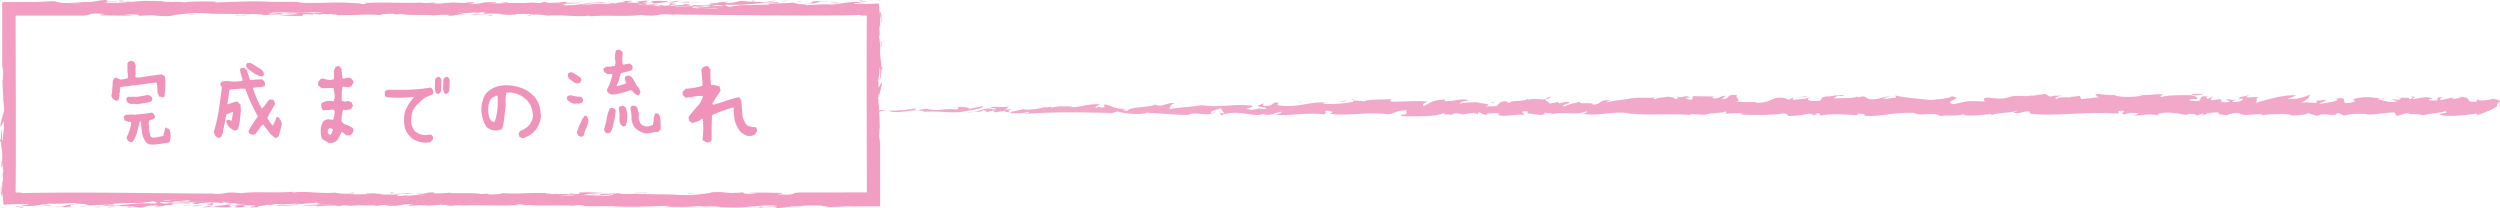 <svg xmlns="http://www.w3.org/2000/svg" viewBox="0 0 1013 84.34"><defs><style>.cls-1{fill:#ef93bb;}.cls-2{fill:#f19ec2;}.cls-3{fill:#f2a8c8;}</style></defs><title>sec01_pc_h3</title><g id="レイヤー_2" data-name="レイヤー 2"><g id="レイヤー_2-2" data-name="レイヤー 2"><path class="cls-1" d="M47,40.81l-.83-.4-.66-.7a2.64,2.64,0,0,1-.4-1l.26-1.15.31-3.95a2.22,2.22,0,0,1,.88-2.07l.7-.08a4.11,4.11,0,0,0,1.85.79c.88-.15,1.77-.34,2.68-.57l.09-.84c-.12-.76-.21-1.54-.27-2.33a21.33,21.33,0,0,0,0-2.77l.36-.66.87-.39a2,2,0,0,1,1.72.66L55,26.61A18.63,18.63,0,0,0,55,30l-.18.62.18.7,1,.09h.66c1.41-.27,2.83-.49,4.26-.68s2.87-.39,4.31-.6a3.06,3.06,0,0,1,1.58.88A8.7,8.7,0,0,1,67,33.12a38.15,38.15,0,0,1-.4,6l-.84.4a1.4,1.4,0,0,0-1.18-.31l-.7-1.45c-.06-.85-.11-1.63-.14-2.35a7.51,7.51,0,0,0-.35-2c-1.7.23-3.27.43-4.72.61s-2.92.38-4.42.62l-.57-.09-1,.22c-1.38.2-2.71.36-4,.48l-.13,1.36.09.49-.27.88.09.83a17,17,0,0,1-.57,1.93Zm14,17.75a3.42,3.42,0,0,1-1.67-.79,7.8,7.8,0,0,1-1.76-3.93c-.2-1.45-.37-3-.48-4.51l-.49-.17c-.29,1.37-.63,2.76-1,4.17a15.55,15.55,0,0,1-1.67,4l-1,.3a5.17,5.17,0,0,0-1-.48,3.28,3.28,0,0,1-.66-1.41,28.38,28.38,0,0,0,1.23-3,11.71,11.71,0,0,0,.61-3.23,1.58,1.58,0,0,0-1-.18,17.55,17.55,0,0,1-1.67-.57l-.31-1.49.66-.71,3-.17.74.08L58,46.14a21.85,21.85,0,0,0,3.3-.54l.79.3.75,1.28a1.78,1.78,0,0,1-.66,1.14,6.56,6.56,0,0,0-1.76.53l-.22,1.36a2.3,2.3,0,0,1,.18,1.1v.57l-.09.57.79,3a3.68,3.68,0,0,0,2,.26c1.05-.2,2.12-.42,3.2-.66A19.81,19.81,0,0,1,67,51.79l.48-.13.4.44.7.18A7,7,0,0,1,69.14,55a7.62,7.62,0,0,1-.43,2.64l-2.33.44c-.8.15-1.59.26-2.38.35A16.43,16.43,0,0,1,61.06,58.56Zm-5.49-16.3a4.13,4.13,0,0,0-1.5-.18,2.69,2.69,0,0,1-2.06-.4l-.66-.7-.14-1,.62-.75c1.35,0,2.7,0,4,0,.71-.14,1.39-.27,2.05-.37a20.58,20.58,0,0,0,2-.42l1,.31a1.78,1.78,0,0,1,.88,1.36l-.22.88a12.45,12.45,0,0,1-3,.77C57.58,41.88,56.56,42.05,55.57,42.26Z"/><path class="cls-1" d="M111.77,55.92l-.79-.26-.22-.44-1.05-.79c-.38-.53-.78-1.06-1.19-1.58s-.84-1.06-1.27-1.59l-.58-.87-1.18,1-.22.48c-.65.91-1.23,1.7-1.76,2.37l-1.05.4-.71-.22a1.27,1.27,0,0,1-1-1.36A12.55,12.55,0,0,1,102,50.8a23.19,23.19,0,0,0,1.38-2.17l1.14-1.41q-1.62-3-2.9-5.73a50.06,50.06,0,0,1-2.19-5.56l-2.16,0-.88.09c-1.23.06-2.34.15-3.34.26-.2,1-.37,2-.5,3s-.29,2-.46,3a15.62,15.62,0,0,0,2.24-.71,5.43,5.43,0,0,1,2.06-.39l.31.57.75.62L97.62,45l-.22,1.81c-.12,1.11-.24,2.1-.37,3a14.37,14.37,0,0,1-.6,2.49,1.65,1.65,0,0,1-1.36.57,7.88,7.88,0,0,1-2.19-1.37l-.36-.39a5.13,5.13,0,0,1-.88-2.2l.84-.39.44,0,.88.48a17.51,17.51,0,0,0,.57-3.69c-.91.35-1.76.69-2.55,1a28.64,28.64,0,0,0-.75,3.37,27,27,0,0,1-.74,3.36l.08.57-.83,1.8a1.31,1.31,0,0,1-1.32.4l-.57-.31-.62-.71-.44-1.36a62.13,62.13,0,0,0,2.05-9q.67-4.56,1.25-9.27l-.57-.53-.09-.79.57-.7a7.61,7.61,0,0,1,2.29-.35,16.92,16.92,0,0,0,6.06-.05l.09-.48q-.27-1.05-.57-2a14.18,14.18,0,0,1-.48-2l.39-.71,1.45-.08.4.57.52.39c.5,1.47.93,2.79,1.28,4l1,0a9.33,9.33,0,0,1,2-.22c.69,0,1.36,0,2-.09l1,1.1.08,1.37L107,35l-1,.22a23,23,0,0,0-3.52.4A35,35,0,0,0,104.08,40q.89,2,2,4a8.89,8.89,0,0,0,2.15-2.59l.92-1.06,1.45,0a3.55,3.55,0,0,1,.88,1.8c-.52.94-1.08,1.88-1.67,2.83a21.26,21.26,0,0,0-1.49,2.93,20.09,20.09,0,0,0,2.2,3A16.56,16.56,0,0,0,112,47.53l.43-.18.84.49,0,.48A2,2,0,0,1,114.1,50v.88c-.23.79-.44,1.57-.61,2.33a13.1,13.1,0,0,1-.75,2.24Zm-5.71-25-.66-.13L105,30.7a7.94,7.94,0,0,1-2.29-1.19c-.7-.53-1.4-1-2.1-1.49L99.77,27l-.08-.7.39-.7,1.36-.18c.74.44,1.48.89,2.22,1.36s1.49.91,2.22,1.32l.66.75a2.5,2.5,0,0,1,.4,1.41l-.31.57Z"/><path class="cls-1" d="M130.49,56.27a9.3,9.3,0,0,1-.44-4.35,5.43,5.43,0,0,1,1.1-2.85,3.1,3.1,0,0,1,2.42-.71l1.4.27a8.8,8.8,0,0,0,.58-3.83l-.58-.39-4,.31a3,3,0,0,1-.75-2.86,5.67,5.67,0,0,1,3.12-1l1.8.14a4,4,0,0,0,.4-2.82l-.36-2.46-1.14-.09-3.65.14-1.49-1.15V33.2l1.19-1.36h1.1a6.87,6.87,0,0,0,2.68.57l1.4-.31.13-1.45-.17-1.89.83-1.8,1.23-.22,1.06,1.06.39,3.95.88.09a3.18,3.18,0,0,1,2.11-.26,2.63,2.63,0,0,1,1.58,1.8l-1,1.67-1.31.31-1.94-.27-.31.13a29.57,29.57,0,0,0-.26,5.59,2.65,2.65,0,0,0,2,.22l.57-.18,1.45.7.53,1.28-.84,1.4-1.8.36L139,44.45a16.15,16.15,0,0,0-.61,4.79l1.1,1.06A13.6,13.6,0,0,1,143.15,52v1.4L142,54.87h-1.59l-1.31-1.14-.75-.18a17.28,17.28,0,0,1-1.8,3.34,3.91,3.91,0,0,1-3.61.92Zm4.44-3.77a1.57,1.57,0,0,0-1.54-.49,1.83,1.83,0,0,0-.57,1.8l.48.66.66.13.22-.13Z"/><path class="cls-1" d="M168.86,57.07a6.91,6.91,0,0,1-3-2.11,7.22,7.22,0,0,1-1.93-3.91,13.88,13.88,0,0,1-.18-3.74A9.61,9.61,0,0,1,165,43.22a25.73,25.73,0,0,1,2.86-4,52.32,52.32,0,0,1-11,.18l-.75-.35A3.8,3.8,0,0,1,156,37l.92-.61h8.35c1.53-.09,3.06-.19,4.62-.31s3-.35,4.61-.62a2.17,2.17,0,0,1,.88,2.73l-1.58.66A8.78,8.78,0,0,0,170,41.51a8.56,8.56,0,0,0-2.77,3.56,10.38,10.38,0,0,0-.57,4.57,6.21,6.21,0,0,0,1.67,3.65,6.25,6.25,0,0,0,4.08,1.45l2.16-.22a1.55,1.55,0,0,1,.7,2.15l-1,1-1.93.13A9.37,9.37,0,0,1,168.86,57.07Zm9.22-25.84a2,2,0,0,1,.75,2.19,15.5,15.5,0,0,0,0,1.67,11.52,11.52,0,0,0-.09,1.45,1.56,1.56,0,0,1-.52,1.06,2.25,2.25,0,0,1-.66.48,1.61,1.61,0,0,1-.79-.26,2.16,2.16,0,0,1-.4-1l-.17-1a15.1,15.1,0,0,1,.08-1.71,14.06,14.06,0,0,1,0-1.59,1.61,1.61,0,0,1,1.63-1.4Zm3.34,0a2,2,0,0,1,.75,2.19,15.5,15.5,0,0,0,0,1.67,11.52,11.52,0,0,0-.09,1.45,1.56,1.56,0,0,1-.52,1.06,2.25,2.25,0,0,1-.66.48,1.61,1.61,0,0,1-.79-.26,2.16,2.16,0,0,1-.4-1l-.17-1a15.1,15.1,0,0,1,.08-1.71,14.06,14.06,0,0,1,0-1.59,1.61,1.61,0,0,1,1.63-1.4Z"/><path class="cls-1" d="M210.52,55.57l-.4-1.58.75-.92A10.48,10.48,0,0,0,214.12,51,7.72,7.72,0,0,0,216,47.09a14.31,14.31,0,0,0-.88-4.09,9.66,9.66,0,0,0-2.42-3.12A10.61,10.61,0,0,0,209.33,38a9.63,9.63,0,0,0-4.17-.44,18.21,18.21,0,0,0-.22,5l-.31,2.9c-.18,1.15-.32,2.3-.44,3.48a16.53,16.53,0,0,1-.88,3.47l-2.15.48a6.78,6.78,0,0,1-4-1.36,14.48,14.48,0,0,1-1.53-3.34,17.69,17.69,0,0,1-.58-3.3,11.72,11.72,0,0,1,.62-4.3,7,7,0,0,1,1.89-3.34,10.55,10.55,0,0,1,3.73-2.16,12.83,12.83,0,0,1,4.75-.52,16.72,16.72,0,0,1,5,1,12.72,12.72,0,0,1,4.61,2.76,9.91,9.91,0,0,1,2.81,4.22,20.67,20.67,0,0,1,.71,4.71,10.13,10.13,0,0,1-3,6.32A10.69,10.69,0,0,1,211.88,56Zm-9.67-7.51a25.67,25.67,0,0,0,.83-5.41l0-2.85c-.06-.41-.11-.75-.13-1a1.42,1.42,0,0,0-1.28.4,3.58,3.58,0,0,0-1.76,1.54,10.15,10.15,0,0,0-.7,4.61,9.43,9.43,0,0,0,.7,2.81,2.32,2.32,0,0,0,1.76,1.32s0,0,.05,0A6.81,6.81,0,0,0,200.85,48.06Z"/><path class="cls-1" d="M234.6,42.08l-.79-.22a2.57,2.57,0,0,1-1.28.13l-.92-.31-1.67-1-.31-1,.27-.62a3.29,3.29,0,0,1,1.4-.48,12.76,12.76,0,0,0,4.18.61l.74,1.06a1.75,1.75,0,0,1-.52,1.49A1.37,1.37,0,0,0,234.6,42.08ZM234,33.86a4,4,0,0,1-1.83-.81c-.54-.42-1.1-.84-1.69-1.25L230,30.7l.26-1a1.73,1.73,0,0,1,1.41-.39,16.58,16.58,0,0,1,3.38,2,1.48,1.48,0,0,1,.53,1.1l-.53,1.19Zm1.36,21.58-.57-.22-.53-.4-.48-1a11.73,11.73,0,0,1,1-3c.47-.95.89-1.9,1.27-2.83l.4-.31.13-.66,1.1-.13.39.7.4,1.19a11,11,0,0,1-.9,3.05,12.8,12.8,0,0,0-1,3l-.4.4Zm23-16.74-.39-.27a3.71,3.71,0,0,0-.84-.48l-.7-.84-.57-.48-.49-.09-.7.31c-1.26.38-2.42.72-3.49,1a13.89,13.89,0,0,1-3.41.48l-.53-.21-.87-.62a1.27,1.27,0,0,1-.4-1.14l.4-1,.3-.4c.33-.85.62-1.67.88-2.46a17.25,17.25,0,0,0,.62-2.37l-.79-.22a2.9,2.9,0,0,1-1.32.13l-.4-.4-.61-.22a2.11,2.11,0,0,1-.49-1.58,2.38,2.38,0,0,1,2.42-.79c.73-.15,1.47-.28,2.2-.39l.26-1.5a14.45,14.45,0,0,1-.26-1.58,10,10,0,0,1,.39-3.08,2.32,2.32,0,0,1,1.41-.35l.79.49.57.65a23.11,23.11,0,0,0-.09,4.4l.31.57a11.65,11.65,0,0,1,2.68-.48,3.72,3.72,0,0,0,.93.66l.17,1.18-.39.84a14.7,14.7,0,0,1-2.11.63c-.74.17-1.47.35-2.2.55a20.74,20.74,0,0,0-.79,2.55,9.92,9.92,0,0,1-1,2.46l.4.22c1.2-.32,2.38-.69,3.56-1.1a6.5,6.5,0,0,1-.66-2.28l.26-.48a2.67,2.67,0,0,1,1.5-.4l.92.48.57.71c.53,1,1.1,2,1.71,3a5.1,5.1,0,0,1,1.41,2.54l-.48,1ZM246.16,54.08l-.88-.44-.57-1.06a30.68,30.68,0,0,0,1.09-4.37,19.83,19.83,0,0,1,1.28-4.33,2.65,2.65,0,0,1,1.27-.13l1,.62.14,1-.14.48L249,48.41c-.26,1.05-.49,2-.68,2.88a7.29,7.29,0,0,1-1,2.39Zm6.32-2.82-.92-.74a4.23,4.23,0,0,1-.57-2.38v-.61l.09-.79a18.25,18.25,0,0,0-.4-2.9l.27-.49a2.34,2.34,0,0,1,1.49-.48l1.1.62c.2.64.38,1.3.53,2a20.36,20.36,0,0,1-.09,4.13,2.3,2.3,0,0,0-.31,1.19l-.39.22ZM261.23,54a8.79,8.79,0,0,1-4.18-2.47,8.49,8.49,0,0,1-1.18-3.34,10.12,10.12,0,0,0-.11-2.46,21,21,0,0,1-.29-2.24l.57-.57,1.19-.17.92.74c.21.68.4,1.35.57,2a1.84,1.84,0,0,1,.14,1.28l-.09,1.1a5.29,5.29,0,0,0,1,2.46,3.83,3.83,0,0,0,3.12.88,17.17,17.17,0,0,1,1.67-.57c.14-.8.25-1.6.32-2.42a6.34,6.34,0,0,1,.69-2.33l.88.09.61.39a9.16,9.16,0,0,1,.62,2.55c0,1.14,0,2.27.08,3.39l-1.18,1.27-.93-.18c-.67.18-1.38.33-2.13.47A9.47,9.47,0,0,1,261.23,54Z"/><path class="cls-1" d="M284.61,56.71a30.14,30.14,0,0,0,.09-8.57l-.36.09a8.69,8.69,0,0,1-4,1.58l-1.14-.87-.22-1.5c1.08-1.43,2.17-2.78,3.25-4a10.19,10.19,0,0,0,2.59-4.18l-.13-.39-1.67,0-5.14.75-1.27-1.14V37.2l1.27-1.27a23.92,23.92,0,0,0,6.77-1.19l-.09-2.42-.4-4.08a2.6,2.6,0,0,1,2.6-1.45l1.1,1.27a45.27,45.27,0,0,0,.26,6.42,7.25,7.25,0,0,1,3.47.61l.4,1.72c-1.29,1.81-2.42,3.56-3.39,5.23l.57.39c1.62-.47,3.26-1,4.93-1.58s3.48-1.05,5.36-1.49a3.23,3.23,0,0,1,.94,2c.05.66.11,1.3.2,1.91l.13,2.55a8.41,8.41,0,0,0,2,5,9.38,9.38,0,0,0,3.65.75l.44,1.45-.88,1.41a4.35,4.35,0,0,1-2.77.7,7,7,0,0,1-3.52-2.24,13.9,13.9,0,0,1-2-4.35,49,49,0,0,1-.39-5.06l-1.72.53a45.85,45.85,0,0,0-7.07,2.68v1.06c-.12,2.93-.15,5.88-.09,8.87l-.44.66a1.86,1.86,0,0,1-1.93.31Z"/><path class="cls-2" d="M3.31,81.26c-1.28.35.43.12,2,.08Z"/><path class="cls-2" d="M5.3,81.34l1.41,0A7.67,7.67,0,0,0,5.3,81.34Z"/><path class="cls-2" d="M18.45,81.58c-3,.28-6.63-.11-8.52.32C13,82.16,17.7,82.05,18.45,81.58Z"/><polygon class="cls-2" points="13.91 81.3 13.53 81.54 16.18 81.17 13.91 81.3"/><polygon class="cls-2" points="12.02 81.09 12.4 81.17 16.54 80.94 12.02 81.09"/><path class="cls-2" d="M28.69,81.75l-3,.06c-2.84-.32,1.88-.43,0-.64-3.78,0-1.3.67-6,.56.37.3,7.57,0,6.81.47C30.39,82.35,26.6,81.92,28.69,81.75Z"/><path class="cls-2" d="M211.24,79.2l.43,0A.68.68,0,0,0,211.24,79.2Z"/><path class="cls-2" d="M261.24,78.86c.69,0,1.38.08,2,.1a6.67,6.67,0,0,0-.8-.13Z"/><path class="cls-2" d="M179.94,80.09,178,80A13.84,13.84,0,0,0,179.94,80.09Z"/><path class="cls-2" d="M287.89,2.55c.12,0,.23-.08.26-.14h-.09l-.55.13Z"/><path class="cls-2" d="M317.23,78.13c.79,0,1.56,0,2.25,0A20.81,20.81,0,0,0,317.23,78.13Z"/><path class="cls-2" d="M161.9,80.12h.75l-.93,0,.14,0Z"/><path class="cls-2" d="M244.91,78.23c.68,0,1.29,0,1.82,0C246.11,78.24,245.5,78.23,244.91,78.23Z"/><path class="cls-2" d="M75.05,82.28a15.46,15.46,0,0,0,2.21,0A8.41,8.41,0,0,0,75.05,82.28Z"/><path class="cls-2" d="M92.94,82.23h-.11C92.94,82.29,93,82.27,92.94,82.23Z"/><path class="cls-2" d="M104.37,82.27h-.2C104.3,82.32,104.37,82.33,104.37,82.27Z"/><path class="cls-2" d="M77.26,82.23c1.48.19,1.92.79,3.83.13l-.38-.09a35.2,35.2,0,0,0,4.17-.12A1.8,1.8,0,0,0,84.4,82l-2.91-.07A21.19,21.19,0,0,0,77.26,82.23Z"/><path class="cls-2" d="M211.05,79.32c-.17-.12-1.37-.06,0,0Z"/><path class="cls-2" d="M195.64,79.81l1.52,0A15.16,15.16,0,0,0,195.64,79.81Z"/><path class="cls-2" d="M137.55,79.64l.28,0C137.91,79.6,137.69,79.61,137.55,79.64Z"/><path class="cls-2" d="M198.55,79.84h-1.39A12.7,12.7,0,0,0,198.55,79.84Z"/><path class="cls-2" d="M155,80h0Z"/><path class="cls-2" d="M49.09.44a28.23,28.23,0,0,1,3,.17c2.48-.43-5.11,0-1.51-.39-1.1,0-2,.06-2.77.12l1.56.41C51.5.59,47.88.61,49.09.44Z"/><path class="cls-2" d="M273.38,1.69l.5,0c-.34-.19,0-.25-1.95-.35-1.63.29.91.72-1.94,1,.55,0,1.37,0,2.15,0C271,2.18,272.12,1.91,273.38,1.69Z"/><path class="cls-2" d="M272.14,2.43l.08,0a3.26,3.26,0,0,0,.42.1c.41,0,.81,0,1.14,0A12.55,12.55,0,0,0,272.14,2.43Z"/><path class="cls-2" d="M87.87.63l1.3,0A5.32,5.32,0,0,0,87.87.63Z"/><path class="cls-2" d="M313.63,83.36l-1.56.13A8.49,8.49,0,0,0,313.63,83.36Z"/><path class="cls-2" d="M301,2.1q.64,0,1.38.06l.87,0Z"/><path class="cls-2" d="M209,6.05c1-.46-.75,0-2.72-.23l-1.82.25C206.13,6.14,207.68,6.06,209,6.05Z"/><path class="cls-2" d="M47.65.31s0,0,0,0h.14Z"/><path class="cls-2" d="M155,6.15l-.88-.06A6.71,6.71,0,0,0,155,6.15Z"/><path class="cls-2" d="M283,2.64l6.95,0-2-.11C286.93,2.78,283.93,2.35,283,2.64Z"/><path class="cls-2" d="M238.67,6.33l.62.28c6.92-.6,14.86.26,20.37-.59,8.43,1,5.53-.89,13.25,0l-.26-.14c25.42.17,52.38.69,76.14.21l-.05.2,2.29,0,.22,0c-.18,18.77,0,53.26,0,71.67L324,78c-3.55.18-1.41.62-4.46.85-1.33,0-4.32,0-4.34-.24,2.57-.14,1.12-.35,2-.45-4.27,0-9.78-.26-13.59,0l3.19.32c-1.48.13-3.81,0-5.15,0,.57-.16-1.38-.5-.22-.58-8,.79-6.27-.34-13,0-1.35.68-9.82,1.23-15.4,1.71l-2.93-.18c3.9,0-.07-.49,4.76-.46-4-.19-7.77.1-11.58,0,.74.17.56.39-1,.46-2.35-.09-2.55-.42-5.22-.46l2.63-.21a28,28,0,0,0-5,.12c-.54-.28-4.53-.33-3.83-.64-3.59.38-4.87.16-8.74.41,4,.29-1,.37-.59.6l4.55-.11c-6.41-.19,2.08,0,1.6-.53,3,.22-4.14.79.91.72-6,.24-7.3,0-13.46.42,3.72-.09-.71.31,1.28.46-4.71,0-1.17-.17-2.63-.48-2.56,0-3.51-.25-5.87.1-4.17-.15.62-.36-1.48-.55,1.54-.34,11.59.4,10.45-.65,2.17,0,4.82-.42,7.95-.39a84.43,84.43,0,0,0-10-.25l-.17.6c-2.56,0-3.09.41-4.94.36,1-.17-.79-.42-2.86-.37.59.08,1.42.06,1.19.17-3.82,0-4.35.44-8.9.56,3.75.15,4.53.33,8,.59-.95.41-2.48.06-4.54.11.31-.06.74-.07.13-.15l-2.2.2c-4.68-.18.59-.61-3.27-.81-2.67-.35-3.65.2-5.7,0l.4.11-1,0,0,0c-2.48.06-5.14,0-5.85.33a14.3,14.3,0,0,0-3,.14c-1.39.13-4.7.49-6.76,0h.15c-3.09-.06-5.51-.22-4.84-.38l-5-.13.53-.4a37.63,37.63,0,0,0-7.21.76,99.68,99.68,0,0,0-11.11.11c-.36,0-.9,0-1.81,0l1.9.16c-3.55,0-3.12.19-5.46.2.49,0,.55.06-.75,0l-1.35,0a6.7,6.7,0,0,1,1.17,0l-.43-.14c-2.84-.43-4.35.25-7.38.1.29,0,.77-.05,1.08,0-1.7-.11-4.15-.68-4.86-.34a7.26,7.26,0,0,0-1.58.12l-1.25-.06,1.24.06a6.23,6.23,0,0,1-1.62.17l-4.36-.07a23,23,0,0,0-2.86.05l-.74-.17c-1.59,0-1.6-.07-1.41-.12-5.51-.58-8.52.3-14.48-.21-1.14.28,1.32.41,1.51.56-.93.22-4.33.41-6,.56-2.65-.39-10.79-.73-9.49-1.28-4.9,0,1.53.34-.92.53l-.57,0a23.32,23.32,0,0,1,4,.47c.37.3-4,.39-5.29.3l.93-.43c-4.53.15-3.59.8-6.4,1.23-3.61-.17-1.54-.56-2.3-.94l-3.78.1v-.32a53.24,53.24,0,0,1-6.44.26c2.46-.3-5.12-.3-1.71-.71-1.89-.11-2.44.52-3.41.09-1.31.34,1.7.17,2.66.28.77.49-4.16.23-6.43.36-.19-.25,1.52-.3-1.16-.47a10,10,0,0,1-3.76.11c0,.32-3,.06-4.55,0,1.71.07,4.17.3,3,.58a44,44,0,0,1-5.49.15l2.08.15c-2.64.48-4.36-.34-8-.19,1.51-.19,2.46-.19,3.78-.43-1.7.15-4.92.39-7.57.54l-3-.47c-.38.23-3.41,0-3.41.3-3.77-.22,3-.39,3.41-.62-4.74-.22-3.79.53-8.33,0L48,79.9c-1.51,0-4.55.15-4.74,0a5.68,5.68,0,0,0,1.71.06c-.93.65-7,.45-6.42,1.12l2.08,0c-3.2.13-5.48.58-7.94.35-1.89-.21,1.33-.45,2.45-.62-3,0-2.45.73-6,.66,1.89.11,1.53.35.39.52,2.08,0,6.43.17,5.66-.11l-.75-.07a8.57,8.57,0,0,1,1.89-.32c2.84,0,1.33.3,1.9.43,4.73.11.38-.66,4.71-.64l.57.13c2.09-.18,5.3-.2,5.87-.61,1.9.43,4.91-.17,7,.09.4.94-7.37-.07-9.83.45,2.27.19-1.3.45-2.25.67l7.17-.41a10,10,0,0,0,4,.25l-.56,0c2.84-.1,2.08-.49,4.54-.36.38.08-.38.23-.57.3,2.27.08,1.89-.22,3.41-.3,2.27.08-1.14.38.76.49,2.63-.37,4.16.09,6.44.06-1-.53,9.07-.73,4.15-1.2L79,80.49c1.71.28-3.77.76-2.25,1.21l-4.36,0c.72.66,9.13-.44,12,.31a53.43,53.43,0,0,1,6.16.26l-.75-.59c2.28.13,3,.46,3.13.57,1.34,0,2.54,0,3.79,0a7,7,0,0,1-1.6.2,5,5,0,0,0,2.82,0,26.74,26.74,0,0,1,3.77-.12l-1.29.22a9.72,9.72,0,0,0,2-.22c.6,0,1.16,0,1.7-.06a14.14,14.14,0,0,0-3.38-.6c5.3.23,9.45.1,14,.59-.17.18-2.07.39-1.5.41,2.27.09,4.74-.21,4.53-.47l1.25,0a6.18,6.18,0,0,0,2.05.34,8.69,8.69,0,0,0,1.43.12c.76-.48,5.11-.24,6.06-.45-1,0-2.28,0-3.56,0a14.73,14.73,0,0,1,4.87-.42c-3.39.3,3.62.49-1.49.62,3.59.6,1.87-.43,5.68-.22l2.46.24c-.38.34-4,.17-3.41.3l1.7,0c-1.7.25-8.14.08-12.1.47l8,.19c10-.41,22.53.06,31-.69h-.36a.58.58,0,0,0,.34-.23l.38.09,1.69-.26c1.91.32,5.49.38,8.54.64-1.92-.21-1.92-.21-2.1-.47.38-.35.67-.49,3.51-.36,0,.24-1.72.23.38.43-1.09-.12-.12-.3,1.12-.33,1.6.16,4.27.2,4.3.44a10.53,10.53,0,0,1-1.84,0c-.74.06,3,.22.81.42l2.89-.07c1.69.2-1.12.32-.45.45,4.81-.16,7.27-.73,11.62-.89-.2.13-.25.67-.2.51,3.35.17,7.18-.59,11-.63a28.94,28.94,0,0,1-3.14.17c11.65.21,21.2.22,32.13.74l2.84-.56,2.86.37c11.5.36,20.33,0,31.26-.17,3.41,0,2.05.39,3.65.55,7.48.06,9.3-.57,16.43-.7-1,.18-2.66.66.41.68a6.2,6.2,0,0,1,2.88-.31l-1,.17c1.77.25,3.48,0,7.14.12a159.86,159.86,0,0,0,18-1c5.72.06-.59.6.49.73-4-.21-2.8.09-3.68.29,2.14-.16,4.72-.26,5.82.14a70.05,70.05,0,0,0,7.26-.27c-1.48.13-2.75-.08-1.36-.26,2.43.14,8.63,0,8.29.48l23,0c0-8.82,0-17.86,0-26.7-.26-2.55-.1,1.93-.29.53-.33-3.7.18-2.92-.09-5.89l.27,1.23c0-4.41-.46-9.09-.71-13.36.31.7.25-3.51.44,0-.05-2.08,1.34-4.62,1.05-6.23l-1.29,2.35c-.13-.11-.05-3-.14-2.75a47.42,47.42,0,0,0,.56-5.32c.33-.62.26,2.55.25,4.29.54.26.35-5.86.85-3.34-.09-3.72-.28.53-.48-1.69l.11-3.25L357,25.82c-.16-2.71-.58-3.64-.27-7.26l-.54-3.76c.43-.38.08-2.74.18-4.67l.28,1.21c0-1.28,0-2.17,0-2.94s.11-1.64.18-2.57l.1.86a4.19,4.19,0,0,1,.05.47c0,.29,0,.56,0,.8a2,2,0,0,0,.12,1.16l.07-1.41,0-.7,0-1c-.12,0-.23-.8-.33-1.12s-.18-.17-.25,1.59c-.2-1.95-.38-3.33-.52-5.1-1.32.09-2.77.17-4.56.22l-2.22,0h-2.5c-3-.42,3.18-.37,1.95-.79-6.81-.17-8.32,1.09-12.3,1-5.08-.17-4.79.21-9.94.24,1.64-.28-3.6-.3-4.54-.57l2-.3c-1.56.09-3.07,0-2.6-.23.29.38-6.68.36-10.23.54l.62.33c-2.77.11-6.61.32-9.55.23-4.37.11-3.38.4-6.75.76-1.86-.3-1.66-.65-1-1,1.17.17,3.16.07,5.08.17,5.53-.28,9.83-1,15.34-.81,2.4-.8-3.72.09-6.4-.19a1.35,1.35,0,0,1,.48-.07l-.67,0c2-.1,5.2-.23,5.74-.64-3.31.09-2.4.8-6.51.46C304.58,1,302.1.4,300.26.35c-2,.3-2.12.93-7.11.81l2.18-.44c-5.65,0-2.65.65-7.88.63,1.84,0-1.78.44,1.72.45A59.37,59.37,0,0,1,280.8,2c-.74.07-.15.15-.29.31,3.15.3,5-.31,7.55.14l2.19-.48c2.93.17,3.22.56,1.43.75a13.94,13.94,0,0,1,2.15,0c.5.72-3.51-.26-4.52.35l2.06,0c.9.47-4.82.41-7.49.38-3-.22-5.77-.3-6-.64l4-.15c-2.09-.27-5.16.16-7.52.15a3.59,3.59,0,0,0-.65-.11c.12,0,.19.06.19.1a8.23,8.23,0,0,1-1.33-.14c-2.07,0-5.1.19-7,.08l.24.3.26-.17c1.89,0,4.45.2,3,.43-4.26.21-5.12-.38-6.14-.64,1-.47,4.16,0,6.33-.16-1.3-.46-4.34,0-8.74-.35,1.75-.5,5.11,0,6.08-.46-3.55-.08-4.48.28-8.22.15.48-.24,4.12-.26,3.88-.56L259.93,1c5.89,0-1-.63,3.56-.76-2.16-.2-3,.42-6.1.1.86.22,3.32.62.37.81l-3.34-.14C253,.8,257.9.51,255.73.3l-3.49.17c.12.15,1.79.23.74.44-2-.16-3.31.58-5.68.8a22.32,22.32,0,0,1-4.07-.22c-4.76.45-10.81.43-15.2.86,3-.31-.12-.52-1.91-.75,3.45-.06,3.47-.53,3.23-.84-2.1.05-3.47.54-2.41.7-3.51-.19-2.42.33-5.5,0-2-.16,1-.47.31-.64-3.8,0-1,.57-5.15.46.22-.06.6-.08.27-.17a17.7,17.7,0,0,0-5.09.36c-2.36-.62-6.66.06-6.2-.54-5.37.16.8.33-.26.54a50,50,0,0,1-7.54-.05c1.33,0,2.54-.17,3.82-.08L200.47.93c-6.69-.29-4.24.94-10.7.58,3.33-.21,1.11-.31,2.76-.61-1,.11-6.06,0-3,.31-2.43,0-4.11-.11-5.78-.19a56,56,0,0,0-5.75.55,70.22,70.22,0,0,1-7.53-.52c-7.15.3-13.74-.21-21.26.11l.55,0c-5.84-.07,2.58.56-3.48.54.81-.51-3.63-.34-5.59-.61-7.44-.26-12.87.37-19.72,0,.06-.11.5-.24,1.82-.25-5.23-.16-9.44-.06-14.16-.08l.2-.07C101.27.33,94.4.83,86.57,1c.64-.06.8-.26,1.3-.32-4-.12-10.25-.19-13,.27-4.69-.5-3.1.15-9.13-.33-.35-.09.6-.09,1-.11-3-.16-5.06-.11-8.06-.17-6.61.32-8.24,1-15.93.78C42.34.38,47.46.9,47.63.35a28.18,28.18,0,0,1-5,.1C43.92.18,42.93.28,43.8,0a20.36,20.36,0,0,0-3.86.29L38.09.58a5.73,5.73,0,0,1-.78.1c-.08.13.47.21,2,.19-1.8.42-7.55,0-11.27.21,1.21,0,5,.14,3.59.47-5-.15-6.65.52-10.14.8C16.88,2,24.87,1.76,24,1.28c-.77-.18-2.61-.57-.68-.76-4.14-.1-7.11.31-10.8.42l.1-.14C11.08.82,9.5.89,7.93,1L6.76,1l-1.85.06-3.72.11c0,1.68.07,3.28.07,4.81l0,1.62c0,.45,0,.9-.05,1.33l.15-2.29c.09.84,0,3.44.33,4.87-.23-.16-.44,3.2-.63,1.83.74,2.29.45,11.7,1.14,14.27C2,29,1.7,27.9,1.53,27.49c.07-3.25.21-4.35-.08-6.06,0,2.7-.18,4.68-.34,4.27.45,2.7.63,9.14,1.08,10.5-.22,2-.35,3.86-.72,3.17.23,8.29,1.16-4.1,1.16,5.27-.37,4.27-.5-4.17-.62,1.72L2,45.27c-1,4.26.69,3,.66,7.8-.53.65-.38-3.35-.76,0,.13,4.41.92,6.34.75,10.75l-.22-.7c0,2.83,0,8.31,0,11.11-.1.14-.09-.27-.12-.81-.2,5.2.27,2.17-.09,6.43L2.39,81a52.82,52.82,0,0,0,.14-9c.31,2.71.68-4.23,1.13-2.89l-.18-.53c.78-7.06.88-16.15,1.17-25.1-.54-5.65.22-9.61-.16-15.67-.62-.95-.12-1.14-.25-6.34.08,2.76.48.33.56-1.41a34.79,34.79,0,0,1-.28-3.49c.22-1,.72-7.61.29-10,.1-.86.15-.68.19-.36,0,.1.08,1.51.14,1.79a3.49,3.49,0,0,0,.1-1,3.87,3.87,0,0,0,0-.48l0-.2c-.07-.28-.16-.62,0-.8a.6.6,0,0,1,.1.23V5.2l9.39.22c.41-.61,4.95-.23,7.2-.45-.73.2,2.83.23,4.26.34l2.7-.45c2.68-.38,3.72.27,7.18.06l-.84-.11a88.76,88.76,0,0,1,11.66.52c23.33-1.2,36.09.66,60.67.34,1.6-.18-1.17-.31.09-.58,2.49-.07,3.06,0,5.33,0-2-.17-1.68,0-1.43-.13l-3.48.17c-.17,0,.22-.06-.11-.15-1.17.06-2.55.18-4,.15,2.15-.16,2.75-.61,5.7-.44a8.51,8.51,0,0,1-1.38.12c2.43,0,2.55-.18,4.38-.06,2.24.1,1.69,0,2,.15l7,.25a42.27,42.27,0,0,1,8.85,0c-.76.4-4.6.13-6.31.52l2.5.3.15-.33,3.57.09-.2.06a3.82,3.82,0,0,1,1.77-.14c.15,0,.5.14.1.16l2.55-.18c-1.48.33,2.23.1,1.86.48,8.29.2,10.55-.52,17.85,0-1.19-.18,2.31-.61,4.56-.54,1.29.1,1.62.18.8.33l2.94-.2c3.69.6,7.28.22,12.69.42l-.28.17A56.11,56.11,0,0,1,182,6l-.54.34c3.67.24,2.8-.71,6.86-.49,0-.37-2.58-.56-3-.9,1,.37,5.32.43,4.3.16,4.05-.15,2.81,0,3.15.1L195.13,5c2.84,0,.91.47-.14.68a53.93,53.93,0,0,1,8.55,0l-1.22.16,4,.07a66.92,66.92,0,0,1,9.54-.16l-2.3.48c2.34.25,1.2-.16,1.82-.24a22.17,22.17,0,0,1,6.45.36C227.72,5.76,233.59,7.05,238.67,6.33ZM139,79.87l.55.07C138.27,80,137.57,80.1,139,79.87Zm32.55.14c-3.92.18-2.67,0-3-.18,3.86.13,6,0,9.42.14a2.18,2.18,0,0,1-.83-.31,10.27,10.27,0,0,1,3.19.38C178.63,80.52,169.82,79.73,171.51,80ZM98.23,82.38l.46-.11h0Zm19.4-.43a5.13,5.13,0,0,0,1.34.2A3.07,3.07,0,0,0,117.63,82Zm38.62.6a24.56,24.56,0,0,0,4.41.09C160,82.62,158.72,82.56,156.25,82.55ZM355.58,35.43c.08,1.17.28,3.37.42,1.36-.17-1,.13-2.83-.13-3.64l0-.2C355.73,34.12,355.59,35.09,355.58,35.43ZM271.88,3.64c.21-.19,1.07-.41.52-.56l.33,0c-.3-.07-.54-.13-.31-.17a22.65,22.65,0,0,0-2.57,0C269.53,3.55,267.56,3.65,271.88,3.64Z"/><path class="cls-2" d="M310.14,1l-1.07,0Z"/><path class="cls-2" d="M270,2.9a18.61,18.61,0,0,0,2.36.18A12.77,12.77,0,0,0,270,2.9Z"/><path class="cls-2" d="M35.09,80.2l1.14-.06L34,79.94c-3.78.22-4,.5-4.9.82,3.39-.3,5.47-.15,9.83-.24Z"/><path class="cls-2" d="M37,82.35a13.85,13.85,0,0,0,1.9.32l.57-.19Z"/><path class="cls-2" d="M81.88,83.29l-3.6-.17C77.15,83.29,81.32,83.59,81.88,83.29Z"/><path class="cls-2" d="M65.92,79.89,64,80.11A14.18,14.18,0,0,0,68.38,80C66.11,80.15,67.82,79.89,65.92,79.89Z"/><path class="cls-2" d="M91.54,83.33c1.12-.39,3.6.17,4.34-.19C94.94,83.25,91.72,82.94,91.54,83.33Z"/><path class="cls-2" d="M89,79.66c-1.15-.37-3,0-5.31-.13C85.6,79.53,88.26,79.91,89,79.66Z"/><path class="cls-2" d="M110.82,82.23c-.18.28-1.7.26-3.4.2a12.55,12.55,0,0,1,1.7-.26c-2.84.21-3,.17-5.3.3,2.27.19,5.68.32,5.32.66C110.82,82.88,112.91,82.49,110.82,82.23Z"/><path class="cls-2" d="M94.49,79.61c-1.9-.11-3-.36-5.3-.34.39.19,1.15.47,3.8.43L92,80C94.51,80.26,91.08,79.59,94.49,79.61Z"/><path class="cls-2" d="M121.25,83l-1.15-.15c-2.65.26-6,.13-7.55.54C115.75,83.35,119.73,83.18,121.25,83Z"/><path class="cls-2" d="M103.79,80.21l.36-.45c-2.65-.06.19.15-.76.26a12.62,12.62,0,0,0-2.45,0C104,79.93,101.14,80.36,103.79,80.21Z"/><path class="cls-2" d="M112.48,79.71l3.39-.19L113.22,79C109.25,79.2,113,79.31,112.48,79.71Z"/><path class="cls-2" d="M116.65,80l.38.09,5.09-.67C119.09,79.71,118.9,79.67,116.65,80Z"/><path class="cls-2" d="M178.37,82.94c.57-.19-2.41-.43-1.14-.21C176.66,82.89,180.64,83.14,178.37,82.94Z"/><path class="cls-2" d="M166.2,79.33c1.45.15,6.2-.13,8.28-.26C172,79.16,165.85,79.07,166.2,79.33Z"/><path class="cls-2" d="M175.33,79l-.85,0C174.86,79.06,175.13,79,175.33,79Z"/><path class="cls-2" d="M262.81,78a4.08,4.08,0,0,0,.63-.06Z"/><path class="cls-2" d="M260.72,78.14a22,22,0,0,0-4.7.26c2.22-.1,4.19-.16,6.79-.37C261.83,78.05,260.63,77.9,260.72,78.14Z"/><path class="cls-2" d="M280.81,78.24c-1,.12-2.48.06-2.12.25C279.28,78.57,281.5,78.37,280.81,78.24Z"/><path class="cls-2" d="M357.12,19.18c.1-1.94,0-3.07-.26-2.55A16.31,16.31,0,0,0,357.12,19.18Z"/><polygon class="cls-2" points="356.81 14.15 356.94 13.89 357.16 12.62 356.81 14.15"/><path class="cls-2" d="M352.55.37a15.66,15.66,0,0,1,1.57-.12C352.65.29,351.44.33,352.55.37Z"/><path class="cls-2" d="M354.86.23l-.74,0Z"/><path class="cls-2" d="M356.48.32l.42-.15-2,.06A7,7,0,0,1,356.48.32Z"/><path class="cls-2" d="M347.81.32l2.54.43L351,.68c.19,0,.2,0,.09-.06s-.52-.07-.92-.12c-.75-.08-1.51-.2-.21-.43Z"/><path class="cls-2" d="M339,.44c-2.43-.14-5.92.53-7.3,0-6.87.26,1.59.84-6.27,1,7.43.26,3.77-1,10.37-.7C332.57.5,337.9.56,339,.44Z"/><path class="cls-2" d="M340.13,1.29c.39-.25-2.69-.28-3.65-.11A13.93,13.93,0,0,0,340.13,1.29Z"/><polygon class="cls-2" points="325.53 0.67 323.43 0.47 322.88 0.63 325.53 0.67"/><path class="cls-2" d="M317.56.56l2.05-.29C318.93.39,315.87.36,317.56.56Z"/><path class="cls-2" d="M306.47.2c-1.92-.1-3.67.58.4.43l-.93,0C306.18.5,304,.26,306.47.2Z"/><path class="cls-2" d="M280.8,1.27c1.33,0,2.89-.08,2.62-.22l-3.64.14Z"/><path class="cls-2" d="M281.34,2.92c1.22.41,3.4,0,5.81.1C284.41,2.94,284.74,2.89,281.34,2.92Z"/><path class="cls-2" d="M276.65.68a19.47,19.47,0,0,1,3.41,0A8.7,8.7,0,0,0,276.65.68Z"/><path class="cls-2" d="M270.86.82c-1.18-.17.26-.23-.63-.34a34.06,34.06,0,0,0-6.67.06c.67.18,1.59.66.54.86,4.06-.14,6.14-.91,8.12-.32l3.4-.72C272.37.24,273.12.86,270.86.82Z"/><path class="cls-2" d="M279.08,2.19,276.9,2c.44.23-1.21.28-2.37.35C275.1,2.83,277.84,2.22,279.08,2.19Z"/><polygon class="cls-2" points="248.33 1.14 243.71 1.26 245.21 1.29 248.33 1.14"/><polygon class="cls-2" points="245.37 0.97 245.25 0.82 241.72 1.1 245.37 0.97"/><polygon class="cls-2" points="240.53 0.79 241.08 0.81 243.8 0.68 240.53 0.79"/><path class="cls-2" d="M230.9.69l.85.22c1.17-.06,3.51.19,3.29-.11A20.52,20.52,0,0,1,230.9.69Z"/><path class="cls-2" d="M199,6.33c.84-.14.34-.27-.16-.4l-1.33.37A7.31,7.31,0,0,1,199,6.33Z"/><path class="cls-2" d="M193.44,5.72,190,6.15c4,.07,4.5-.27,7.94-.34-1.46-.14-3.5.17-5.34.06Z"/><path class="cls-2" d="M124.81,5.39c.31-.28-.46-.24,2.08-.42-3.49.17-6.49.11-10.49.15.68.18-2.3.48-.76.41l4.45-.17-.67.19C122.56,5.76,121.47,5.24,124.81,5.39Z"/><path class="cls-2" d="M2.45,61.1c-.13-.42-.26.12-.38.66C2.22,64.42,2.42,60.56,2.45,61.1Z"/><path class="cls-2" d="M354.28,3.08c1.28-.36-.43-.12-2-.08Z"/><path class="cls-2" d="M352.29,3l-1.41,0A7.67,7.67,0,0,0,352.29,3Z"/><path class="cls-2" d="M339.13,2.76c3-.28,6.64.1,8.53-.33C344.61,2.18,339.89,2.29,339.13,2.76Z"/><polygon class="cls-2" points="343.68 3.04 344.06 2.8 341.41 3.17 343.68 3.04"/><polygon class="cls-2" points="345.57 3.25 345.19 3.17 341.05 3.4 345.57 3.25"/><path class="cls-2" d="M328.9,2.59l3-.07c2.84.32-1.88.43,0,.65,3.78,0,1.3-.67,6-.56-.37-.3-7.57,0-6.81-.47C327.2,2,331,2.42,328.9,2.59Z"/><path class="cls-2" d="M146.35,5.14l-.43,0A.75.75,0,0,0,146.35,5.14Z"/><path class="cls-2" d="M96.35,5.48c-.69-.05-1.38-.08-2-.1a7.27,7.27,0,0,0,.81.13Z"/><path class="cls-2" d="M177.65,4.25l2,.12A12.55,12.55,0,0,0,177.65,4.25Z"/><path class="cls-2" d="M69.7,81.79a.42.42,0,0,0-.26.14h.09l.55-.13Z"/><path class="cls-2" d="M40.36,6.21c-.79,0-1.56,0-2.26,0C39.42,6.26,40.05,6.25,40.36,6.21Z"/><path class="cls-2" d="M195.69,4.22h-.75l.93,0-.14,0Z"/><path class="cls-2" d="M112.68,6.11c-.68,0-1.3-.06-1.82-.05C111.48,6.09,112.09,6.11,112.68,6.11Z"/><path class="cls-2" d="M282.54,2.06a17.25,17.25,0,0,0-2.21,0A8.33,8.33,0,0,0,282.54,2.06Z"/><path class="cls-2" d="M264.65,2.11h.11C264.65,2.05,264.6,2.06,264.65,2.11Z"/><path class="cls-2" d="M253.22,2.07h.2C253.29,2,253.22,2,253.22,2.07Z"/><path class="cls-2" d="M280.33,2.1c-1.48-.18-1.92-.78-3.83-.12l.38.08a35.3,35.3,0,0,0-4.17.13,1.8,1.8,0,0,0,.48.16l2.91.07A20.48,20.48,0,0,0,280.33,2.1Z"/><path class="cls-2" d="M146.54,5c.17.12,1.37.06,0,0Z"/><path class="cls-2" d="M162,4.53l-1.52,0C160.92,4.53,161.4,4.55,162,4.53Z"/><path class="cls-2" d="M220,4.7l-.28,0C219.68,4.74,219.9,4.73,220,4.7Z"/><path class="cls-2" d="M159,4.5h1.39A10.61,10.61,0,0,0,159,4.5Z"/><path class="cls-2" d="M202.6,4.34l-.24,0Z"/><path class="cls-2" d="M308.5,83.89a25.79,25.79,0,0,1-3-.16c-2.48.43,5.11,0,1.51.39,1.1,0,2-.06,2.77-.12l-1.56-.41C306.09,83.75,309.71,83.73,308.5,83.89Z"/><path class="cls-2" d="M84.21,82.65l-.5,0c.34.19,0,.24,2,.34,1.63-.28-.91-.71,1.94-1a19.68,19.68,0,0,1-2.15,0C86.62,82.16,85.46,82.42,84.21,82.65Z"/><path class="cls-2" d="M85.45,81.9a.19.19,0,0,1-.08,0,3.26,3.26,0,0,0-.42-.1c-.41,0-.81,0-1.14,0A9.79,9.79,0,0,0,85.45,81.9Z"/><path class="cls-2" d="M269.72,83.71l-1.3,0A5,5,0,0,0,269.72,83.71Z"/><path class="cls-2" d="M44,1,45.52.85A8.49,8.49,0,0,0,44,1Z"/><path class="cls-2" d="M56.61,82.24q-.64,0-1.38-.06h-.87Z"/><path class="cls-2" d="M148.59,78.29c-1,.46.75,0,2.72.23l1.82-.25C151.46,78.2,149.91,78.27,148.59,78.29Z"/><path class="cls-2" d="M309.94,84s0,0,0,0h-.14Z"/><path class="cls-2" d="M202.63,78.18l.88.07A8.34,8.34,0,0,0,202.63,78.18Z"/><path class="cls-2" d="M74.62,81.7l-7,0,2,.12C70.66,81.56,73.66,82,74.62,81.7Z"/><path class="cls-2" d="M118.92,78l-.62-.28c-6.92.6-14.86-.26-20.37.59-8.43-1-5.53.89-13.26,0l.26.14c-25.41-.17-52.37-.69-76.13-.21l0-.2L6.56,78l-.22,0c.18-18.77,0-53.26,0-71.67l27.22,0C37.1,6.18,35,5.75,38,5.52c1.33,0,4.32,0,4.34.24-2.57.14-1.12.35-2,.45,4.27,0,9.78.26,13.59,0l-3.19-.32c1.48-.13,3.8,0,5.15,0-.57.17,1.38.51.22.59,8-.79,6.27.34,13,0,1.35-.67,9.82-1.22,15.4-1.7l2.92.18c-3.89,0,.08.49-4.75.46,4,.19,7.77-.1,11.57,0-.74-.17-.55-.39,1-.47,2.35.1,2.55.43,5.22.47l-2.64.21a28,28,0,0,0,5-.12c.54.28,4.53.33,3.83.64,3.59-.38,4.87-.17,8.74-.41-4-.3,1-.37.58-.6l-4.54.11c6.41.19-2.08,0-1.6.53-3-.22,4.13-.79-.91-.72,6-.24,7.3,0,13.46-.42-3.72.09.71-.32-1.29-.46,4.72,0,1.18.17,2.63.47,2.57,0,3.52.26,5.88-.09,4.16.14-.62.36,1.48.55-1.54.33-11.59-.4-10.45.65-2.17,0-4.82.41-7.95.39a84.43,84.43,0,0,0,10,.25l.17-.6c2.56,0,3.09-.41,4.94-.36-1,.17.79.42,2.86.37-.59-.08-1.42-.06-1.19-.17,3.82,0,4.35-.45,8.9-.56-3.75-.15-4.53-.33-8-.59.94-.41,2.48-.06,4.54-.11-.31.06-.74.07-.13.15l2.2-.2c4.68.18-.59.6,3.27.8,2.67.35,3.65-.19,5.7,0l-.4-.11,1,0,0,0c2.48-.06,5.14,0,5.85-.34a14.17,14.17,0,0,0,3-.13c1.39-.13,4.7-.5,6.76,0H162c3.09.06,5.5.21,4.84.38l5,.13-.54.4a38.49,38.49,0,0,0,7.22-.76,102.16,102.16,0,0,0,11.11-.11c.35,0,.9,0,1.81,0l-1.9-.16c3.55,0,3.12-.2,5.46-.2-.49,0-.56-.06.75,0l1.35,0a6.74,6.74,0,0,1-1.17,0l.43.14c2.84.43,4.35-.25,7.38-.1-.29,0-.77,0-1.08,0,1.7.11,4.15.68,4.86.33A6.61,6.61,0,0,0,209,4.56l1.25.06-1.24-.06a5.78,5.78,0,0,1,1.62-.17l4.36.07a23,23,0,0,0,2.86,0l.74.17c1.59,0,1.6.07,1.41.12,5.51.58,8.52-.3,14.48.2,1.14-.28-1.32-.4-1.51-.55.93-.22,4.33-.41,6-.56,2.65.38,10.79.72,9.49,1.28,4.9,0-1.54-.34.92-.53l.57,0a23.19,23.19,0,0,1-4-.47c-.37-.3,4-.39,5.29-.31l-.93.43c4.53-.15,3.59-.79,6.4-1.22,3.61.17,1.53.56,2.3.94l3.78-.1v.32a53.14,53.14,0,0,1,6.44-.26c-2.46.3,5.11.3,1.71.71,1.89.1,2.44-.52,3.4-.09,1.32-.34-1.69-.17-2.65-.28C271,3.74,276,4,278.22,3.87c.19.25-1.52.3,1.16.47a9.79,9.79,0,0,1,3.76-.11c0-.32,3-.07,4.55-.05-1.71-.06-4.17-.29-3.05-.57a42,42,0,0,1,5.49-.15l-2.08-.15c2.64-.48,4.36.34,7.95.19-1.51.19-2.46.19-3.78.43,1.7-.15,4.92-.39,7.57-.54l3,.47c.38-.24,3.41,0,3.41-.3,3.77.22-3,.39-3.41.62,4.74.22,3.79-.53,8.33,0l-1.51.3c1.51,0,4.54-.15,4.73,0a5.43,5.43,0,0,0-1.7-.07c.93-.64,7-.45,6.42-1.11l-2.08,0c3.2-.12,5.48-.58,7.94-.34,1.89.21-1.33.45-2.45.62,3,0,2.45-.73,6-.66-1.89-.11-1.53-.35-.39-.52-2.08,0-6.43-.17-5.66.11l.75.06a7.94,7.94,0,0,1-1.89.33c-2.85,0-1.33-.3-1.9-.43-4.73-.11-.38.66-4.71.64l-.57-.13c-2.09.17-5.3.2-5.87.61-1.9-.44-4.91.17-7-.09-.4-.94,7.37.06,9.83-.45-2.27-.2,1.3-.45,2.25-.67l-7.17.41a10.21,10.21,0,0,0-4-.26l.56,0c-2.84.1-2.08.49-4.54.36-.38-.08.38-.24.57-.3-2.28-.09-1.89.22-3.41.3-2.27-.08,1.13-.39-.76-.49-2.63.36-4.16-.09-6.44-.06,1,.53-9.07.73-4.15,1.2l-5.47.36c-1.71-.28,3.77-.75,2.25-1.2l4.36,0c-.72-.67-9.13.44-12-.31A55.87,55.87,0,0,1,267,2.09l.75.59c-2.28-.14-3-.46-3.13-.57-1.34,0-2.55,0-3.79,0a7,7,0,0,1,1.6-.2,5,5,0,0,0-2.82,0,26.74,26.74,0,0,1-3.77.12l1.29-.22a9.72,9.72,0,0,0-2,.22c-.6,0-1.16,0-1.7.06a14.14,14.14,0,0,0,3.38.6c-5.3-.23-9.46-.1-14-.6.17-.17,2.07-.38,1.5-.4-2.27-.09-4.74.21-4.53.47l-1.26,0a6.4,6.4,0,0,0-2-.33A8.69,8.69,0,0,0,235,1.7c-.76.47-5.11.24-6.06.45,1,.05,2.28.05,3.56,0a14.73,14.73,0,0,1-4.87.42c3.39-.3-3.62-.49,1.49-.62-3.59-.6-1.87.43-5.68.22L221,2c.38-.34,4-.17,3.41-.3l-1.71,0c1.71-.26,8.15-.09,12.11-.47l-8-.19c-10,.41-22.53-.06-31,.69h.36a.58.58,0,0,0-.34.23l-.38-.09-1.69.26c-1.91-.32-5.49-.38-8.54-.64,1.91.21,1.91.21,2.1.47-.38.34-.67.49-3.51.36,0-.24,1.72-.23-.38-.43,1.09.12.12.29-1.12.32-1.6-.15-4.27-.19-4.3-.43a9.63,9.63,0,0,1,1.84.05c.74-.06-3-.22-.81-.42l-2.89.07c-1.69-.21,1.12-.32.45-.45-4.81.16-7.27.73-11.62.89.2-.13.25-.67.2-.52-3.35-.16-7.18.6-11,.64a26.57,26.57,0,0,1,3.14-.17c-11.65-.21-21.2-.22-32.13-.74l-2.84.56-2.86-.37c-11.5-.36-20.33,0-31.27.17-3.4,0-2-.39-3.64-.55-7.48-.06-9.3.57-16.43.69,1-.17,2.65-.65-.41-.67a6.2,6.2,0,0,1-2.88.31l1-.17c-1.77-.25-3.48,0-7.14-.12a159.86,159.86,0,0,0-18,1c-5.72-.06.59-.61-.49-.73,4,.21,2.8-.1,3.68-.29-2.14.16-4.72.26-5.82-.15-3,0-4.32,0-7.26.28,1.48-.13,2.75.08,1.36.26-2.44-.14-8.63,0-8.29-.48l-23,0c0,8.82,0,17.87,0,26.71.26,2.55.1-1.93.29-.53C1.52,30.8,1,30,1.28,33L1,31.76c0,4.41.46,9.09.71,13.36-.31-.71-.25,3.51-.44,0,.05,2.09-1.34,4.63-1,6.24L1.52,49c.13.11.05,3,.14,2.75A47.42,47.42,0,0,0,1.1,57c-.33.62-.26-2.56-.25-4.29C.3,52.49.5,58.6,0,56.09c.09,3.72.28-.53.48,1.69L.37,61l.18-2.51c.16,2.71.58,3.64.27,7.26l.54,3.75c-.43.38-.08,2.74-.18,4.67L.9,73c0,1.29,0,2.18,0,3L.68,78.51l-.1-.86a4.19,4.19,0,0,1,0-.47c0-.3,0-.56,0-.8a2,2,0,0,0-.12-1.16L.35,76.63l0,.7,0,1c.12,0,.23.8.33,1.12s.18.17.25-1.59c.2,1.94.38,3.33.52,5.1,1.32-.09,2.76-.17,4.56-.22l2.21,0h2.51c3,.42-3.18.37-1.95.78,6.81.18,8.32-1.08,12.3-1,5.08.17,4.79-.22,9.94-.24-1.64.28,3.59.3,4.54.57l-2,.3c1.56-.09,3.06,0,2.6.23-.29-.39,6.68-.36,10.22-.54l-.61-.33c2.77-.11,6.61-.32,9.55-.23,4.37-.11,3.38-.4,6.75-.76,1.86.3,1.66.65,1,1-1.17-.17-3.16-.07-5.08-.17-5.53.28-9.83,1-15.34.81-2.4.8,3.72-.09,6.4.19a1.35,1.35,0,0,1-.48.07l.67,0c-2,.1-5.2.23-5.74.63,3.31-.08,2.4-.79,6.51-.45,3-.22,5.53.4,7.37.46,2-.3,2.12-.94,7.11-.81l-2.19.44c5.65,0,2.66-.65,7.89-.63-1.84,0,1.78-.44-1.72-.45a59.37,59.37,0,0,1,8.37-.15c.74-.07.15-.16.29-.31-3.15-.31-5,.3-7.55-.14l-2.19.48c-2.93-.17-3.22-.56-1.43-.75a13.94,13.94,0,0,1-2.15,0c-.5-.72,3.51.26,4.52-.35l-2.06.05C65.32,80.9,71,81,73.71,81c3,.22,5.77.3,6,.64l-4,.14c2.09.28,5.16-.16,7.52-.14a3.73,3.73,0,0,0,.65.1c-.12,0-.19-.06-.19-.09a8.23,8.23,0,0,1,1.33.14c2.07,0,5.1-.19,7-.08l-.24-.31-.26.18c-1.89,0-4.45-.2-3-.43,4.26-.21,5.12.37,6.14.64-1,.47-4.16,0-6.33.15,1.3.46,4.33,0,8.74.36-1.75.5-5.11,0-6.08.46,3.55.08,4.48-.28,8.22-.15-.48.24-4.12.26-3.88.56l2.4.14c-5.89,0,1,.63-3.57.75,2.17.21,3-.41,6.11-.09-.86-.22-3.32-.62-.37-.82l3.34.15c1.39.25-3.48.54-1.31.75l3.49-.18c-.12-.15-1.79-.22-.74-.43,2,.16,3.31-.58,5.68-.8a22.32,22.32,0,0,1,4.07.22c4.76-.45,10.81-.44,15.2-.86-3,.3.12.52,1.91.74-3.45.07-3.47.54-3.23.84,2.1,0,3.47-.53,2.41-.69,3.51.19,2.42-.33,5.5,0,2,.16-1,.47-.31.64,3.79,0,1-.57,5.15-.46-.22.06-.6.08-.27.17a17.7,17.7,0,0,0,5.09-.36c2.36.62,6.66-.06,6.2.53,5.37-.16-.8-.32.26-.53a50,50,0,0,1,7.54,0c-1.33,0-2.54.17-3.82.08l1.13.42c6.69.29,4.24-1,10.7-.58-3.33.21-1.11.31-2.76.6,1-.1,6.06,0,3-.3,2.43,0,4.11.11,5.78.18a56.68,56.68,0,0,0,5.75-.54,70.22,70.22,0,0,1,7.53.52c7.14-.3,13.74.21,21.26-.11l-.55,0c5.84.08-2.59-.55,3.48-.53-.81.51,3.63.34,5.59.61,7.44.26,12.87-.37,19.72,0-.06.11-.5.23-1.83.25,5.24.16,9.45.06,14.17.08l-.2.06c7.56.42,14.43-.08,22.26-.2a13,13,0,0,0-1.3.32c3.95.12,10.25.19,13-.27,4.69.5,3.1-.16,9.13.33.34.09-.6.08-1,.1,3,.17,5.06.12,8.06.18,6.61-.32,8.24-1,15.92-.78.4.69-4.72.17-4.89.72a28.18,28.18,0,0,1,5-.1c-1.27.27-.28.17-1.15.42a21.07,21.07,0,0,0,3.86-.28l1.85-.27a4.24,4.24,0,0,1,.78-.1c.08-.14-.47-.21-2-.19,1.79-.43,7.55,0,11.27-.21-1.21,0-5-.14-3.59-.47,5,.14,6.65-.52,10.14-.8,4.6.32-3.39.59-2.52,1.07.77.18,2.61.57.68.76,4.14.1,7.11-.32,10.8-.42l-.1.13c1.54,0,3.12-.08,4.69-.16l1.17-.05,1.85-.06,3.72-.11c0-1.68-.07-3.28-.07-4.81,0-.55,0-1.09,0-1.62s0-.9.06-1.33l-.15,2.29c-.09-.84-.05-3.44-.33-4.87.23.15.44-3.2.62-1.83-.73-2.29-.44-11.7-1.13-14.27.18-1.38.48-.28.64.14-.06,3.25-.2,4.35.09,6.06,0-2.7.18-4.68.34-4.27-.45-2.71-.63-9.15-1.09-10.51.23-2,.36-3.85.73-3.16-.23-8.3-1.16,4.09-1.16-5.27.37-4.27.5,4.17.62-1.72l.06,1.09c1-4.26-.69-3-.66-7.8.53-.65.38,3.35.76,0-.13-4.41-.92-6.34-.75-10.75l.22.69c0-2.82,0-8.3,0-11.1.1-.14.09.27.12.81.2-5.2-.27-2.17.09-6.43L355.2,3.3a53.71,53.71,0,0,0-.15,9c-.3-2.7-.67,4.24-1.12,2.9l.18.53c-.78,7.06-.88,16.15-1.17,25.1.54,5.65-.22,9.61.16,15.67.62.94.12,1.13.25,6.34-.08-2.76-.48-.33-.56,1.41a34.79,34.79,0,0,1,.28,3.49c-.22,1.05-.72,7.61-.29,10-.1.85-.15.68-.2.36,0-.1-.07-1.51-.13-1.79a3.49,3.49,0,0,0-.1,1c0,.16,0,.32,0,.47l.06.21c.07.27.16.62.05.8a.6.6,0,0,1-.1-.23v.64L343,78.92c-.41.61-4.95.23-7.2.45.73-.2-2.83-.23-4.26-.34l-2.7.45c-2.68.38-3.72-.27-7.18-.07l.83.11A87,87,0,0,1,310.84,79c-23.33,1.19-36.09-.67-60.67-.34-1.6.18,1.17.31-.09.58-2.49.07-3.06,0-5.33,0,2,.16,1.68,0,1.42.13l3.49-.17c.17,0-.22.06.11.15,1.17-.06,2.55-.18,4-.15-2.15.16-2.76.61-5.7.44a8.51,8.51,0,0,1,1.38-.12c-2.43,0-2.55.18-4.38.06-2.24-.1-1.69,0-2-.16l-7-.24a42.27,42.27,0,0,1-8.85,0c.76-.41,4.6-.13,6.31-.52l-2.5-.3-.15.32-3.57-.08.2-.07a3.57,3.57,0,0,1-1.77.14c-.15,0-.5-.13-.1-.15l-2.55.18c1.48-.33-2.23-.1-1.86-.48-8.29-.2-10.55.51-17.85,0,1.19.18-2.31.61-4.56.54-1.29-.1-1.62-.18-.8-.33l-2.94.2c-3.69-.61-7.29-.22-12.69-.42l.28-.17a54.64,54.64,0,0,1-7.16.29l.54-.33c-3.67-.24-2.8.71-6.87.49,0,.37,2.58.55,3,.9-1-.37-5.32-.43-4.3-.16-4.05.15-2.81,0-3.15-.1l-2.38.22c-2.84,0-.91-.48.14-.69a52.72,52.72,0,0,1-8.55.06l1.22-.16-4-.07a67,67,0,0,1-9.54.15l2.3-.48c-2.34-.25-1.2.17-1.82.25a22.17,22.17,0,0,1-6.45-.36C129.87,78.58,124,77.29,118.92,78ZM218.63,4.47l-.55-.07C219.32,4.31,220,4.24,218.63,4.47Zm-32.55-.14c3.92-.18,2.67,0,3,.18-3.86-.14-6,0-9.42-.14a2.23,2.23,0,0,1,.83.3,10,10,0,0,1-3.19-.37C179,3.82,187.77,4.61,186.08,4.33ZM259.36,2l-.46.1h0ZM240,2.39a5.13,5.13,0,0,0-1.34-.2A3.23,3.23,0,0,0,240,2.39Zm-38.62-.6a24.56,24.56,0,0,0-4.41-.09C197.63,1.72,198.87,1.78,201.34,1.79ZM2,48.91c-.08-1.18-.28-3.37-.42-1.36.17,1-.13,2.82.13,3.64l0,.2C1.86,50.22,2,49.25,2,48.91Zm83.7,31.78c-.21.2-1.07.42-.52.57l-.33,0c.29.07.54.12.31.17a25.24,25.24,0,0,0,2.57,0C88.06,80.79,90,80.69,85.71,80.69Z"/><path class="cls-2" d="M47.45,83.35l1.07,0Z"/><path class="cls-2" d="M87.55,81.43a20.12,20.12,0,0,0-2.36-.17A12.17,12.17,0,0,0,87.55,81.43Z"/><path class="cls-2" d="M322.5,4.14l-1.14.06,2.27.19c3.79-.21,4-.49,4.91-.81-3.39.3-5.47.15-9.83.23Z"/><path class="cls-2" d="M320.58,2a12.69,12.69,0,0,0-1.9-.32l-.57.19Z"/><path class="cls-2" d="M275.71,1.05l3.59.17C280.44,1.05,276.27.75,275.71,1.05Z"/><path class="cls-2" d="M291.67,4.44l1.89-.21a14.18,14.18,0,0,0-4.35.08C291.48,4.18,289.77,4.44,291.67,4.44Z"/><path class="cls-2" d="M266.05,1c-1.12.38-3.6-.18-4.34.19C262.65,1.09,265.87,1.39,266.05,1Z"/><path class="cls-2" d="M268.57,4.68c1.14.37,3,.05,5.31.13C272,4.81,269.33,4.43,268.57,4.68Z"/><path class="cls-2" d="M246.77,2.1c.18-.27,1.7-.25,3.4-.19a12.55,12.55,0,0,1-1.7.26c2.83-.22,3-.17,5.3-.3-2.27-.2-5.68-.32-5.32-.67C246.77,1.46,244.68,1.85,246.77,2.1Z"/><path class="cls-2" d="M263.1,4.73c1.89.1,3,.36,5.3.34-.39-.19-1.15-.47-3.8-.43l.95-.32C263.08,4.08,266.51,4.75,263.1,4.73Z"/><path class="cls-2" d="M236.34,1.36l1.15.15c2.65-.26,6-.13,7.55-.54C241.84,1,237.86,1.16,236.34,1.36Z"/><path class="cls-2" d="M253.8,4.13l-.36.45c2.65.06-.19-.15.76-.26a12.62,12.62,0,0,0,2.45,0C253.63,4.41,256.45,4,253.8,4.13Z"/><path class="cls-2" d="M245.11,4.62l-3.39.2,2.65.49C248.34,5.14,244.56,5,245.11,4.62Z"/><path class="cls-2" d="M240.94,4.32l-.38-.08-5.09.66C238.5,4.62,238.68,4.67,240.94,4.32Z"/><path class="cls-2" d="M179.22,1.39c-.57.2,2.41.44,1.14.22C180.93,1.45,177,1.2,179.22,1.39Z"/><path class="cls-2" d="M191.39,5c-1.45-.15-6.2.12-8.28.26C185.59,5.17,191.74,5.27,191.39,5Z"/><path class="cls-2" d="M182.26,5.32l.85-.05C182.73,5.28,182.46,5.3,182.26,5.32Z"/><path class="cls-2" d="M94.78,6.31a6,6,0,0,0-.63.05Z"/><path class="cls-2" d="M96.87,6.2a22.64,22.64,0,0,0,4.7-.26c-2.22.1-4.19.16-6.79.37C95.76,6.29,97,6.44,96.87,6.2Z"/><path class="cls-2" d="M76.78,6.1c1-.12,2.47-.06,2.11-.25C78.31,5.77,76.08,6,76.78,6.1Z"/><path class="cls-2" d="M.47,65.16c-.1,1.93,0,3.07.26,2.55A16.31,16.31,0,0,0,.47,65.16Z"/><polygon class="cls-2" points="0.78 70.19 0.64 70.45 0.43 71.72 0.78 70.19"/><path class="cls-2" d="M5,84a15.66,15.66,0,0,1-1.57.12C4.94,84.05,6.15,84,5,84Z"/><path class="cls-2" d="M2.72,84.11l.75,0Z"/><path class="cls-2" d="M1.11,84l-.42.15,2-.06A7,7,0,0,1,1.11,84Z"/><path class="cls-2" d="M9.78,84l-2.54-.43-.64.07c-.19,0-.2,0-.1.06s.53.07.93.12c.75.08,1.51.2.21.43Z"/><path class="cls-2" d="M18.63,83.9c2.43.14,5.92-.54,7.3,0,6.87-.26-1.59-.84,6.27-1-7.43-.26-3.77,1-10.37.7C25,83.84,19.69,83.78,18.63,83.9Z"/><path class="cls-2" d="M17.46,83.05c-.39.25,2.69.27,3.65.1A14.41,14.41,0,0,0,17.46,83.05Z"/><polygon class="cls-2" points="32.06 83.67 34.16 83.87 34.71 83.7 32.06 83.67"/><path class="cls-2" d="M40,83.77l-2.05.3C38.65,84,41.72,84,40,83.77Z"/><path class="cls-2" d="M51.12,84.14c1.92.1,3.67-.58-.4-.43l.93,0C51.41,83.84,53.6,84.08,51.12,84.14Z"/><path class="cls-2" d="M76.79,83.07c-1.33,0-2.89.07-2.62.21l3.64-.13Z"/><path class="cls-2" d="M76.25,81.42c-1.22-.42-3.4,0-5.81-.11C73.18,81.39,72.85,81.45,76.25,81.42Z"/><path class="cls-2" d="M80.94,83.66a19.47,19.47,0,0,1-3.41,0A8.7,8.7,0,0,0,80.94,83.66Z"/><path class="cls-2" d="M86.73,83.52c1.18.16-.26.23.63.34A34.06,34.06,0,0,0,94,83.8c-.68-.18-1.59-.66-.54-.87-4.06.15-6.14.92-8.12.33L82,84C85.22,84.09,84.47,83.47,86.73,83.52Z"/><path class="cls-2" d="M78.51,82.15l2.18.24c-.44-.24,1.21-.28,2.37-.35C82.49,81.51,79.75,82.12,78.51,82.15Z"/><polygon class="cls-2" points="109.26 83.2 113.88 83.08 112.38 83.05 109.26 83.2"/><polygon class="cls-2" points="112.22 83.37 112.34 83.52 115.87 83.24 112.22 83.37"/><polygon class="cls-2" points="117.06 83.55 116.51 83.52 113.79 83.66 117.06 83.55"/><path class="cls-2" d="M126.68,83.65l-.84-.22c-1.17.06-3.51-.19-3.29.11A19.7,19.7,0,0,1,126.68,83.65Z"/><path class="cls-2" d="M158.58,78c-.84.15-.34.28.16.41l1.33-.38A6.66,6.66,0,0,1,158.58,78Z"/><path class="cls-2" d="M164.15,78.62l3.43-.43c-4-.07-4.5.27-7.94.34,1.46.13,3.5-.18,5.34-.06Z"/><path class="cls-2" d="M232.78,79c-.31.28.46.24-2.08.42,3.49-.18,6.49-.11,10.48-.16-.67-.17,2.31-.47.77-.4L237.5,79l.66-.19C235,78.58,236.12,79.1,232.78,79Z"/><path class="cls-2" d="M355.14,23.24c.13.42.26-.12.38-.66C355.37,19.92,355.17,23.78,355.14,23.24Z"/><polygon class="cls-3" points="355.2 44.71 355.83 45.34 359.15 44.53 355.2 44.71"/><path class="cls-3" d="M389.34,45.39c3.06-.69,8.89-1.14,9-2.46l-5.53,1.18c-.77-1-4.41-.94-7.62-.61l3.65-.07c-.94.14-.34.77-1.29.91-5.57-.52-7,.87-12.15-.23l.29-.11-4.06.65c-1.29-.15-.78-.62-.37-.8a60.4,60.4,0,0,1-11.28,1c3.81,1.82,10.78-1.42,14.57.4l-.28.11C379,44.71,384.52,45.89,389.34,45.39Z"/><path class="cls-3" d="M371.25,43.85l.32,0C371.55,43.76,371.41,43.79,371.25,43.85Z"/><path class="cls-3" d="M568,46.49l.2-.29C567.91,46.3,567.64,46.41,568,46.49Z"/><path class="cls-3" d="M507.87,42.83l.29,0C508.55,42.46,508.35,42.56,507.87,42.83Z"/><path class="cls-3" d="M894.73,46.05l1.18.42A1.17,1.17,0,0,0,894.73,46.05Z"/><path class="cls-3" d="M975.45,46.38l.12,0Z"/><path class="cls-3" d="M938.69,40.73l-.16-.36C938.38,40.57,938.46,40.68,938.69,40.73Z"/><path class="cls-3" d="M964.75,40a17.64,17.64,0,0,0,2.17.18A5.12,5.12,0,0,0,964.75,40Z"/><path class="cls-3" d="M974.66,46.53c.24-.06.52-.11.79-.15A4.28,4.28,0,0,0,974.66,46.53Z"/><path class="cls-3" d="M899.47,40.05l-1-1C898.47,39.4,899,39.73,899.47,40.05Z"/><path class="cls-3" d="M971.19,39.23a4.3,4.3,0,0,0,1.36.34A2.28,2.28,0,0,0,971.19,39.23Z"/><path class="cls-3" d="M394.64,45.33c-.74,0-1.58,0-2.59.13A10.29,10.29,0,0,0,394.64,45.33Z"/><path class="cls-3" d="M752.49,39.18a1.27,1.27,0,0,0,.47-.37C752.38,38.9,752.35,39,752.49,39.18Z"/><path class="cls-3" d="M838.59,39.34l.29,0a3,3,0,0,0-.36-.15Z"/><path class="cls-3" d="M813.46,39.49a1.85,1.85,0,0,0,.33-.21C813.55,39.37,813.48,39.44,813.46,39.49Z"/><path class="cls-3" d="M857.59,38.33a5.14,5.14,0,0,0,.88-.33Z"/><path class="cls-3" d="M875.76,39.32c-.81-.34.06-.66.92-1-4.53-.46-6,.73-10.76-.1l2.22.47c-3,.7-8.68.85-11.4-.07l.85-.31c-2.91.76-7.47-.66-8.71,0,1.2.42,0,.66,1.8,1.06l-7.38.79-.55-1.3-3.87.43c1,.52-5.2-.41-5.3.82-2.21-.47.91-1,1.7-1.49-2.18.38-2.42-.18-4.44.57l-2.16-1.13-5.69.81c.29-.11-.06-.18.21-.29-2.6,1-6.6-.56-9.91,1.09.17-.06.12-.11.17-.19-1.81.9-6.29.25-7.93.06-2.93.22-1.21,1.09-1.34,1.57-8.5-.3-5.79-.22-12.92,1.12C787,40.82,796.32,40,790.88,39c-.73.69-4.49,1.23-8.74,1.51-3.9-.49-10.41-.86-14.18-1.84l.39.93-5.47.52L766,38.72c-.88.32-3.62.91-5.45,1.37-5.68.81-3.22-2-7.63-.61a2.18,2.18,0,0,1-.42-.3c-1.42.72-5.15.46-9.44.73l1.5-1.2,2.78.26c-1.5-1.17-4.61.2-7.31.13-2.84.4-1.43,1.38-2.94,1.73-1,0-2.55.3-3.37,0-2.49-.37-.27-1.41.52-1.91-2.16,1.22-2.9,1.06-7.7,1.56-.26-.58.09-.83.73-.95a4.33,4.33,0,0,0-2.41.93l-1.64-.69c-5.46-1-5.41,2.22-11.94,1.84,1.74-.64-5.63.16-7.64-.61,2.27-.19-1.08-1.74.29-2.46-5.22-.44-2.08,1.41-6.31,1.69l1.71-1.49c-4.07.65-1,.8-5.15,1.26,1.14-.43-1.85-.39.62-.88-5.42-.14-4,0-8.79-.18l-.39,1.43A3.41,3.41,0,0,1,683,39.6c.66,0,1.69,0,1.6-.17-1.87-1.24-3,.7-5.21-.43.53.45,1.13,1.08-.84,1.17.63-.88-3-.81-3.18-1.18,1.25.6-4.24.28-4.5,1.23-2.29-.66.72-.69.84-1.17-1.87,1.12-8,.16-9.71.8,0-.09-.14-.15-.13-.21-2.41.68-6.42.85-11.23,1.84l1.65-.83c-4.85-.36-2.94,1.73-7,1.72.85-1.17-6.65.1-4.86-1.2-2.4.67-4.95,1-6.52,2-2.29-.66,4.34-1.61,1.18-1.94l-3.42.62-.61-.63c-.13.47-3.13.51-3,.88-.54-.76-1.91-1.29-1.76-1.87-2.16.23-5.2-.49-7,.18l-.16-.38c-2.08,1.42-6.58.29-7.62,1.75L610.2,41c-3.29.14-2.67,1.63-4.19,2a34.22,34.22,0,0,1-4.31.09c4.29-.94-2.17-1.13-3.06-1.66-1.69,0-6.66.1-8,.82,2-.75.76-1.35,4.42-1.42-2-1.42-5.55.34-9.65.14l0-.67c-5.84.45-6,1.59-8.54,2.74-.69-.82-.12-1,1.54-1.87-3.89-.48-10,.07-14.42,0-1.38-.58-.47-.92,1-1.17-4.53.63-10.14-.14-13,1.32,1.11-.58-1.83-.38-3.5-.66,0,.3-.32.69-.52.65-2.77.59-8.9,1.14-12.14.62l1.17-.43c-7.47-.24-10.76,2.26-18.93,1.2-1.46-.31,1.51-1.2-1.48-1.16-1.46.53-1,1.65-4.79,1.34l.26-1-2.6,1c1.34.79,5.58.51,2.61,1.39-3.41-.89-3,.89-7.11-.16a9,9,0,0,0,2.88-1.21c-8.67-1.13-12.14.93-20.93-.27-4.37.76-10,.91-13,1.61.25-1,.22-1.8,2.24-2.55-3.74-.13-5.49,2-8.1.63-1.79,1.3-10.37.83-11.26,2.66-.16-.37-4,0-.11-1-5.1.6-6.71-1.6-9.05-1.59-1.31.06,1.5,1.16-1.49,1.2-.37-.08-.46-.27-.83-.34l-1.15.42c-1.19-.42,1.3-.9,1.42-1.38-4.19-.39-6.92,1.06-11.88,1.18l.85-.32-5-.07.29-.1-4.08.64.13-.47a14,14,0,0,1-2.48.48l.43-.58c-1.3.91-6.1,1.4-8.45,1.4l-.45-.26-5.52,1.19c-2.94-.63,3.76-1.4-2.08-1l1.5-1.2c-4.16.47-4.77-.17-7.61.24,1.28.6,3.25.52,1.79,1.05-3.26-1.37-5.21.35-8.34.91,1.59,0,2.67,0,3.75-.71,1.68,0,.6.63,1.64.69l2.38-.67.68.82,4.08-.66c-.26,1,3.75.13,2.16,1.14,2.85-.41,4.48.28,7.08-.69,1.93.58-3.05.7-1,.8,11.39-.78,23.17-.63,35-.3l-1.15.43c1.15-.43,2.68-.78,3.54-1.1,2,.77,9.79,1.75,12.53.31.38.08-.22.29-.5.4,3.95-.18,11.07.84,16.7.69,2.37-1.52,8.45,1,10.59-1.13l-1.17.43c-1.91-.57,2.73-1.44,3.52-2,1.58,1.35.11,1,2,2.28l-2.23-.47.49,1.11c7.14-2.86,13.3,1.31,17.75-.77-.27.11-.2.29-.5.39,3,.63,5-.78,7.21-1.16.25.56-1.3.91-2.43,1.34,5.19.43,13.93-1.08,19.66-.2,2-.75-.76-1,1.34-1.57,1.77.21,3,.81.85,1.19,5,1.39,16.36-.9,23.94.38,4-.84,1.5-1.2,7.62-1.75-1.43.53,1.46,1.82-2.2,1.89l-.43.58c6.09.11,14.21.33,17.53-1.33.19,1.22,1.11.24,3.4.89.94-.13-.08-.18-.46-.26,2.24-1,3.38,0,5-.12l-.57.21,4.37-.75c.73.15,1.83.39,2,.76l0-.85c2.36,0,1.14,1.08,4.07.86l-.62-.63c1.86.39,4.83-.49,5.22.43.08.19-.29.11-1,.14,2.91,1.29,7.52-.42,11.12.17l-.92-1.37c3.5-.44,2.14.28,2,.76,2.35,0,2.86.44,5.95.59,1.52-.35.79-.51,1.28-.9l3.15.33-2,.75c4.84-2,12.16.22,15.39-1.61,1.84.39-1.65.82-.55,1.06,5.75.88,12.84-1.32,17.63-.3,7.79,1,16.76,0,25.41.69l-.15-.37,6.15.3c1.66-.83,5.85-.45,8.45-1.41-.22.29.33.74-.26,1,2.62-.12,5.47-.53,7,0l-.88.32c5.8.23,13.85.25,16.89-.45,2-.08,1.94.58,2.46,1a33.7,33.7,0,0,0,8.31-.93,12.81,12.81,0,0,1,2.3.65l1.27-.9c1.41.13.33.74,1.43,1,5.23-1.08,11.34-.12,15-.18l-.52-.45c1.52-.35,4.47.28,2.66.73,7.26.54,10.77-1.41,20.58-1.18C777,47.3,784.5,45.18,786,47c4.14-.47,6.81.26,9.7-.8.09.18.45.26-.21.29,1.64.68,7.11.16,11.26-.3l.24.55c1.49-1.19,8.68-.85,10.17-2,.46.26-.79.5-1.37.72,2.17,1.13,3.79-.55,6.58-.29-.21.29.61.63,0,.85,9.28,1.29,22.74-.9,34.84,0,3.37,0-1.22-1.27,3.18-1.18,1.26.61-2.16,1.23.63,1.49,2-.75,2.77-.59,5.47-.52-.49.39-.05.66-2,.93,1.56.5,6.64-1,9.75,0-.16-.37.41-.59,1-.8,4.58-1.05,10.5,1,10.93.47,0,0,1.6-.17.21-.29,1.68,0,4.1.19,3.68.78a8.55,8.55,0,0,1,3-.89l-.71.7c.76-.15,1.64-.59,2.39-.67l-1.19-.42c1.93.57,5.7-.82,5.59.51l-.66,0,3.6.6a11.14,11.14,0,0,1,5.31-.89c.93,1.37,6.16.29,9.24.44l-.14.48c2.41-.67,8.57-.37,7.46-.61,2.33,0,5.5.33,4.33.76,1.91-.28,5.93-.26,6.93-1.06L939,47c2.29-1.7,7.64.62,7.87-1.19,2.13.29,1.64.69,3.12,1,3-.88,6-.74,9.12-.59l.08.19c3.08.15,6.7-.76,11-.86l.92,1.38c2.26-.2,2.81-1.26,5-1,.5.21,0,.28-.55.36a22.17,22.17,0,0,1,6.56.41c3.26-1,5.76-.62,8.64-1.69,2.54,1.21-3.78.54-1.61,1.67,4.63.65,9.37,0,14.47-.63.43.26-.14.48-.35.77,0,0,10.35-3.31,8.42-4.62,1.28-.9,2.73-1.43-1.62-2.19-1.45.54-5.53,1.19-6.29.18l-.26,1c-5.83.44-.51-2-7.53-1.94l1.48.31c-1.32.06-2.39.67-3.87.36-.45-.26.5-.4,1.08-.61l-5.81,1.29c-.25-.56,0-.85,1.13-1.28-5.33,0,1.08,1.75-5.44,1.37-1.18-.42.42-.58,1.28-.9-3-.82-5.05-.07-8.17.45,0-.85,2-.75-.56-1.3.52.45.84,1.19-1.14,1.27,1-.86-1.5-.45-3.43-.67.39.3.24.7-.51.85-.95.13-1.76-.21-3.08-.15l2.37.84c-3.32.81-5.2-.44-7.73-.8a2.56,2.56,0,0,1,1.15-.32c-2.66-.34-5.4-1-8.76-.29l.29-.11c-6.34.85,2,1.43-5.42,2.22C948.44,41.63,952,39,946.42,40c2.66.74-3.61,1.76-6.8,2.09l3.3-1.65c-1.29,0-3.52.44-4.23.27l.16.38c.25,1.4-4.12-.2-6.44.65,2.88-1.91,3-1.54,3.56-3.45a17.5,17.5,0,0,1-8.94,1.8l3.38-1.47c-5.49-.32-11.93,1.84-16.44,3.08,1.22-1.09-.63-1.48,1.33-2.42l-5.27.23,1.49-1.2c-2.15,1.23-4.52.39-4.17,2a2.24,2.24,0,0,1,1.52-.35c-.13.48-1,1.46-3.76,1.39-1.84-.39,1.08-.62.57-1.06-1.75.64-1.86-.4-3.67.06l1.62.68c-1.27.91-3,0-4.8.5,2.16-.39,1.45-.92.64-1.48l.12.12c-1.31.06-3,.7-4,.17l1.12-1.27-1.94.93c-.73-.15-1.26-.6,0-.85-6-.77.17,2.73-7.71,1.57.13-.48,1-.8,3.13-.52.35-.77-.18-1.22-2.32-1.5,0-.06,0-.1,0-.14C883.79,38.54,878.46,38.47,875.76,39.32Z"/><path class="cls-3" d="M887.89,38.56a34,34,0,0,0,4.9-.17C892.37,38.14,887.78,37.76,887.89,38.56Z"/><path class="cls-3" d="M565,39.92l.8-.13Z"/><path class="cls-3" d="M547.6,40.3a2.38,2.38,0,0,0,.92.28C548.52,40.33,548.29,40.14,547.6,40.3Z"/><path class="cls-3" d="M727.33,39.48h0Z"/><path class="cls-3" d="M628.49,39.14c-1.52.4-2.09.75-2.17,1.07A2.7,2.7,0,0,0,628.49,39.14Z"/><path class="cls-3" d="M661.83,39.64c.21-.06.44-.12.63-.19C662,39.52,661.83,39.58,661.83,39.64Z"/><path class="cls-3" d="M732.54,38.85a44.5,44.5,0,0,1-5.21.63C728.77,39.26,731.54,39.67,732.54,38.85Z"/><polygon class="cls-3" points="526.42 41.69 528.15 41.05 526.33 41.51 526.42 41.69"/><path class="cls-3" d="M542.66,41.27c.73.16,3.58-.25,2.76-.59A14.12,14.12,0,0,1,542.66,41.27Z"/><polygon class="cls-3" points="604.88 41.86 605.58 41.17 604.14 41.71 604.88 41.86"/></g></g></svg>